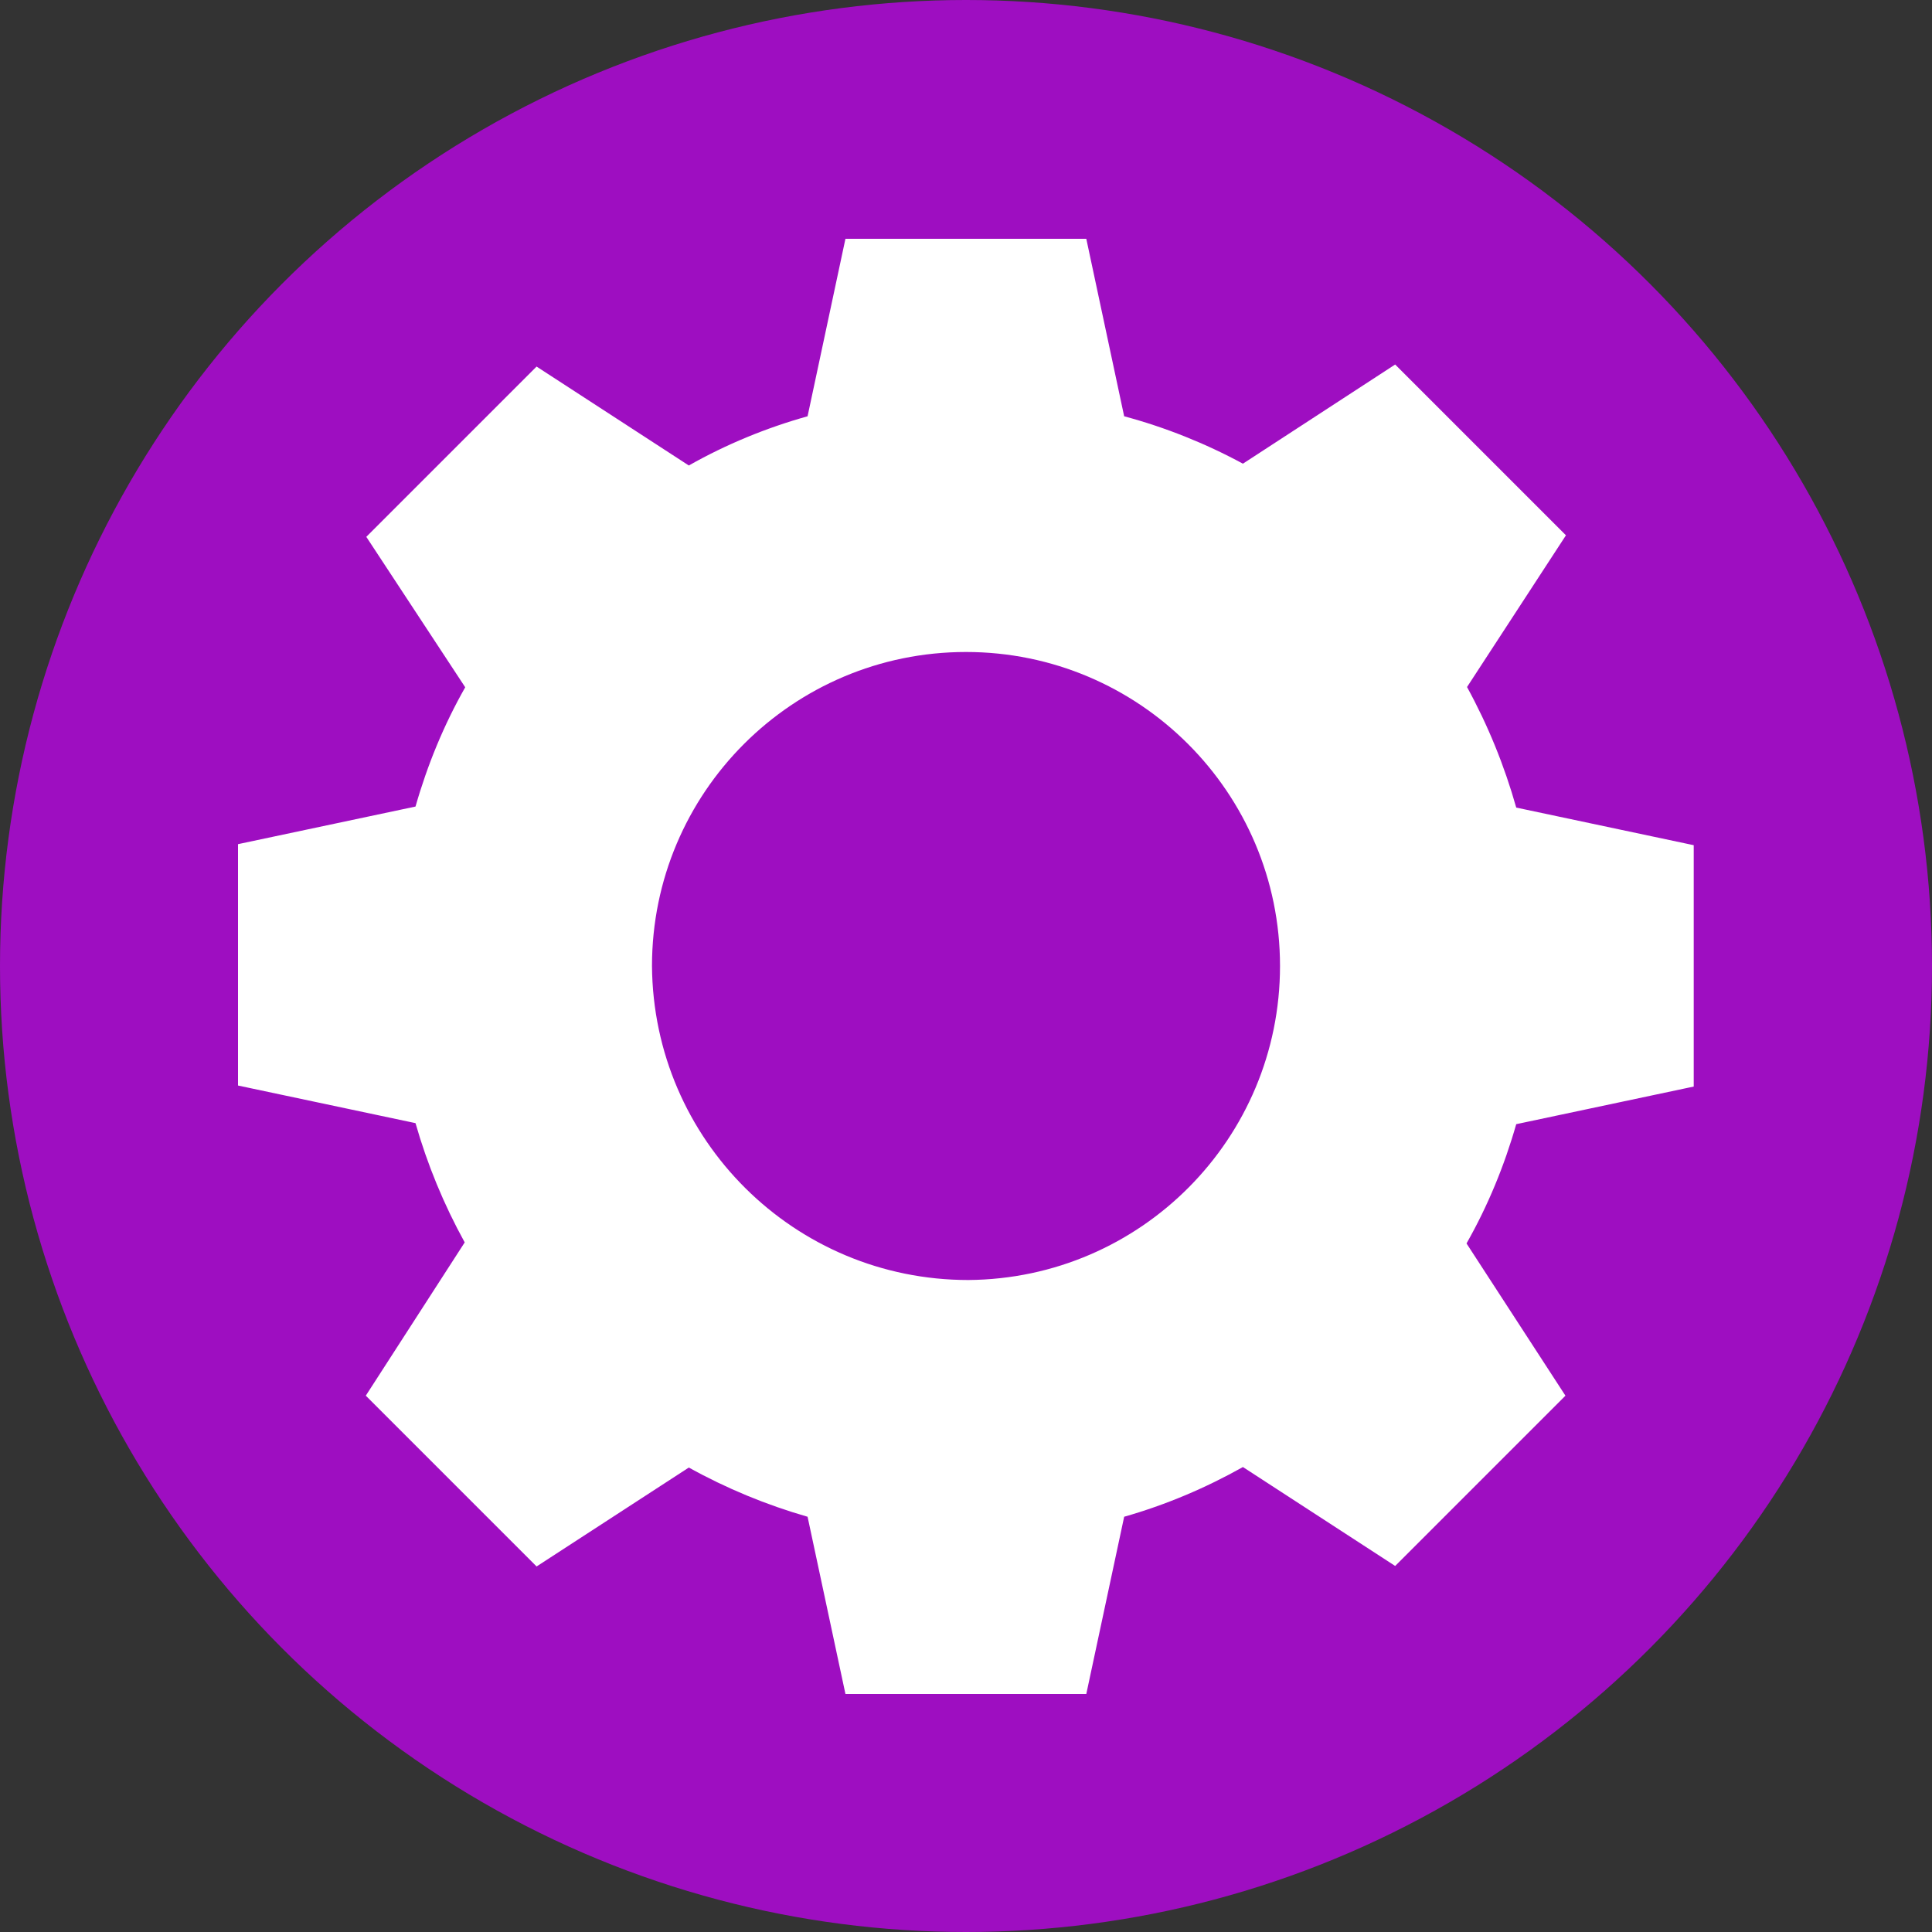 <?xml version="1.0" encoding="utf-8"?>
<!-- Generator: Adobe Illustrator 22.0.1, SVG Export Plug-In . SVG Version: 6.00 Build 0)  -->
<svg version="1.1" id="Layer_1" xmlns="http://www.w3.org/2000/svg" xmlns:xlink="http://www.w3.org/1999/xlink" x="0px" y="0px"
	 viewBox="0 0 75 75" style="enable-background:new 0 0 75 75;" xml:space="preserve">
<rect x="0" y="0" width="75" height="75" fill="#333333" stroke="none"/>
<circle style="fill:#9E0EC1;" cx="37.5" cy="37.5" r="37.5"/>
<path style="fill:#FFFFFF;" d="M32.82,65.76h9.35l1.47-6.88c1.61-0.46,3.15-1.11,4.61-1.93l5.91,3.84l6.61-6.61l-3.84-5.91
	c0.83-1.46,1.47-3.02,1.93-4.63l6.89-1.46v-9.37l-6.89-1.46c-0.46-1.63-1.1-3.2-1.91-4.68l3.84-5.89l-6.63-6.63L48.25,18
	c-1.46-0.79-3.01-1.41-4.61-1.84l-1.47-6.89h-9.35l-1.47,6.89c-1.61,0.45-3.16,1.09-4.61,1.91l-5.91-3.84l-6.61,6.61l3.84,5.84
	c-0.83,1.46-1.47,3.02-1.93,4.63l-6.89,1.46v9.37l6.89,1.46c0.46,1.61,1.1,3.16,1.91,4.63l-3.84,5.95l6.63,6.63l5.91-3.84
	c1.46,0.81,3.01,1.45,4.61,1.91L32.82,65.76z M25.31,37.5c0-6.73,5.46-12.19,12.19-12.19s12.19,5.46,12.19,12.19
	c0,6.7-5.4,12.14-12.1,12.19C30.84,49.69,25.36,44.25,25.31,37.5z"/>
</svg>
